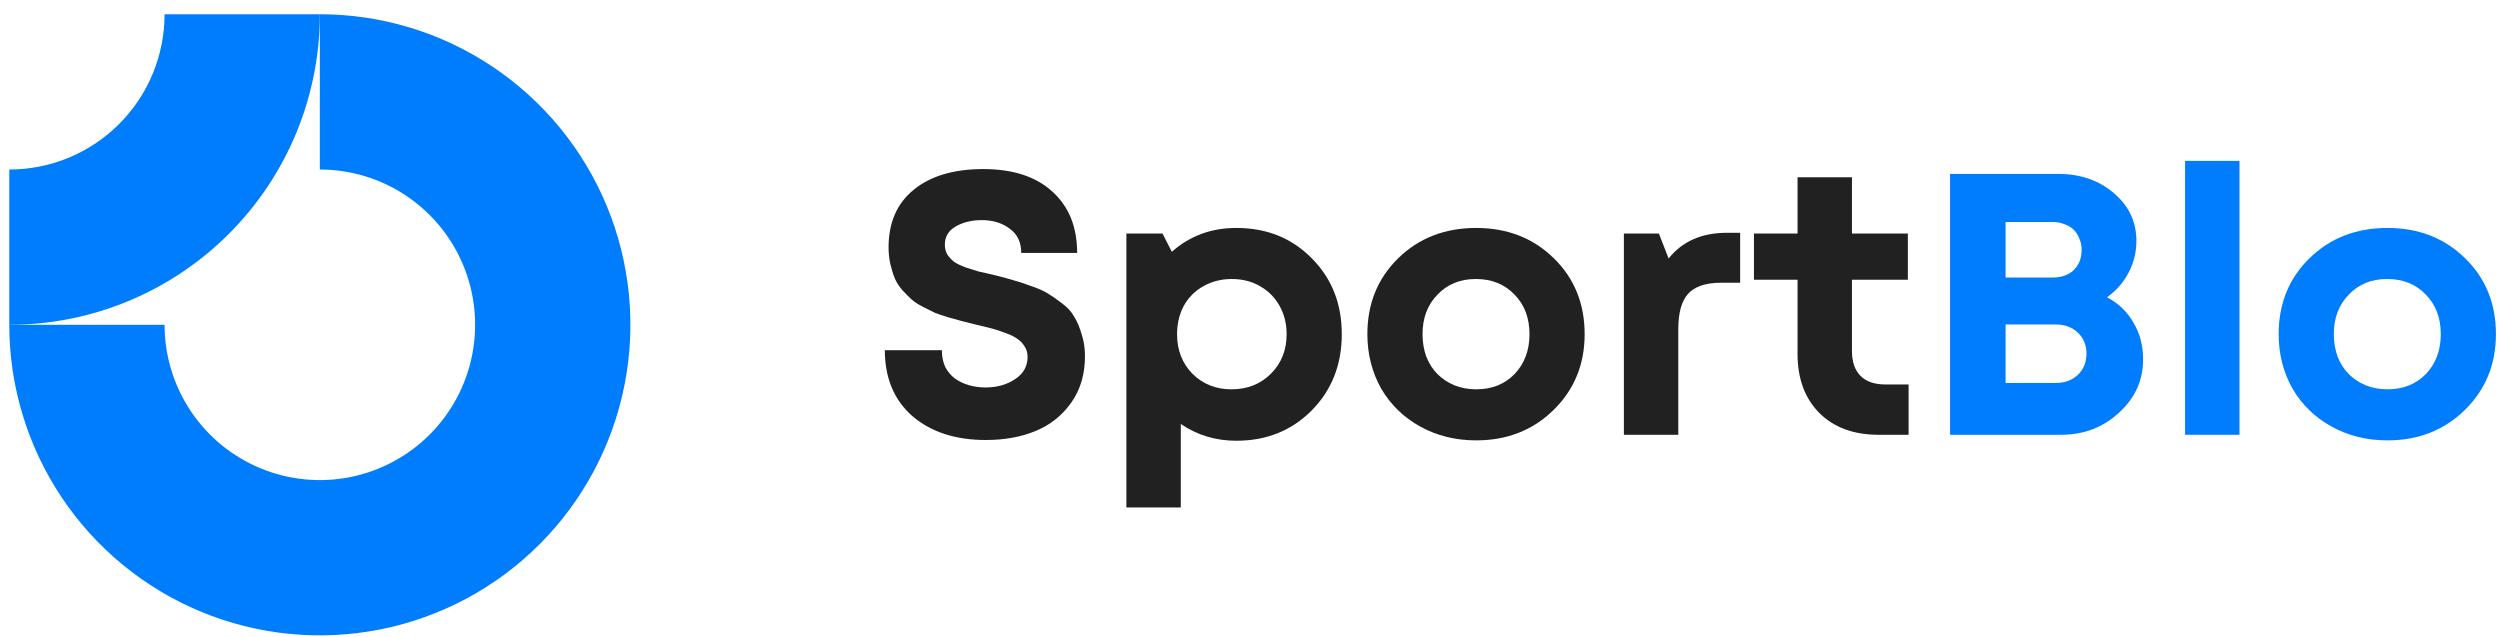 <svg width="161" height="41" viewBox="0 0 161 41" fill="none" xmlns="http://www.w3.org/2000/svg">
    <path fill-rule="evenodd" clip-rule="evenodd" d="M26.154 12.602C24.509 11.503 22.576 10.917 20.598 10.917V0.917C24.554 0.917 28.421 2.09 31.71 4.287C34.999 6.485 37.562 9.609 39.076 13.263C40.59 16.918 40.986 20.939 40.214 24.819C39.442 28.698 37.538 32.262 34.74 35.059C31.943 37.856 28.38 39.761 24.5 40.533C20.62 41.304 16.599 40.908 12.945 39.395C9.29 37.881 6.167 35.317 3.969 32.028C1.771 28.739 0.598 24.872 0.598 20.917H10.598C10.598 22.895 11.185 24.828 12.284 26.473C13.382 28.117 14.944 29.399 16.771 30.156C18.599 30.913 20.609 31.111 22.549 30.725C24.489 30.339 26.271 29.387 27.669 27.988C29.068 26.589 30.02 24.808 30.406 22.868C30.792 20.928 30.594 18.917 29.837 17.09C29.08 15.263 27.799 13.701 26.154 12.602Z" fill="#007DFC"/>
    <path fill-rule="evenodd" clip-rule="evenodd" d="M10.598 0.917C10.598 2.23 10.34 3.53 9.837 4.744C9.335 5.957 8.598 7.059 7.669 7.988C6.741 8.917 5.638 9.653 4.425 10.156C3.212 10.658 1.912 10.917 0.598 10.917L0.598 20.917C3.225 20.917 5.825 20.4 8.252 19.395C10.678 18.389 12.883 16.916 14.74 15.059C16.598 13.202 18.071 10.997 19.076 8.571C20.081 6.144 20.598 3.543 20.598 0.917L10.598 0.917Z" fill="#007DFC"/>
    <path d="M153.754 28.36C152.426 28.36 151.226 28.064 150.154 27.472C149.082 26.88 148.242 26.064 147.634 25.024C147.042 23.968 146.746 22.8 146.746 21.52C146.746 19.552 147.41 17.92 148.738 16.624C150.066 15.328 151.738 14.68 153.754 14.68C155.754 14.68 157.418 15.328 158.746 16.624C160.074 17.92 160.738 19.552 160.738 21.52C160.738 23.472 160.066 25.104 158.722 26.416C157.394 27.712 155.738 28.36 153.754 28.36ZM153.754 25.072C154.762 25.072 155.586 24.744 156.226 24.088C156.866 23.416 157.186 22.56 157.186 21.52C157.186 20.48 156.866 19.632 156.226 18.976C155.586 18.304 154.754 17.968 153.73 17.968C152.722 17.968 151.898 18.304 151.258 18.976C150.618 19.632 150.298 20.48 150.298 21.52C150.298 22.032 150.378 22.512 150.538 22.96C150.714 23.408 150.954 23.784 151.258 24.088C151.562 24.392 151.922 24.632 152.338 24.808C152.77 24.984 153.242 25.072 153.754 25.072Z" fill="#007DFC"/>
    <path d="M140.719 28V10.36H144.223V28H140.719Z" fill="#007DFC"/>
    <path d="M135.688 19.144C136.424 19.528 136.992 20.072 137.392 20.776C137.808 21.464 138.016 22.256 138.016 23.152C138.016 24.496 137.496 25.64 136.456 26.584C135.432 27.528 134.192 28 132.736 28H125.584V11.2H132.544C133.984 11.2 135.184 11.616 136.144 12.448C137.104 13.264 137.584 14.288 137.584 15.52C137.584 16.24 137.416 16.92 137.08 17.56C136.744 18.2 136.28 18.728 135.688 19.144ZM134.056 16.096C134.056 15.824 134.008 15.584 133.912 15.376C133.832 15.152 133.712 14.96 133.552 14.8C133.392 14.64 133.192 14.52 132.952 14.44C132.728 14.344 132.472 14.296 132.184 14.296H129.16V17.872H132.184C132.76 17.872 133.216 17.712 133.552 17.392C133.888 17.056 134.056 16.624 134.056 16.096ZM132.376 24.664C132.968 24.664 133.448 24.488 133.816 24.136C134.184 23.784 134.368 23.328 134.368 22.768C134.368 22.224 134.184 21.776 133.816 21.424C133.448 21.072 132.968 20.896 132.376 20.896H129.16V24.664H132.376Z" fill="#007DFC"/>
    <path d="M121.426 24.76H122.914V28H120.97C119.37 28 118.098 27.528 117.154 26.584C116.226 25.64 115.762 24.376 115.762 22.792V18.016H112.954V15.04H115.762V11.416H119.266V15.04H122.866V18.016H119.266V22.6C119.266 23.304 119.45 23.84 119.818 24.208C120.186 24.576 120.722 24.76 121.426 24.76ZM107.458 16.648C108.338 15.544 109.586 14.992 111.202 14.992H112.066V18.208H110.842C109.85 18.208 109.138 18.448 108.706 18.928C108.29 19.392 108.082 20.152 108.082 21.208V28H104.578V15.04H106.834L107.458 16.648Z" fill="#212121"/>
    <path d="M95.067 28.36C93.739 28.36 92.539 28.064 91.467 27.472C90.395 26.88 89.555 26.064 88.947 25.024C88.355 23.968 88.059 22.8 88.059 21.52C88.059 19.552 88.723 17.92 90.051 16.624C91.379 15.328 93.051 14.68 95.067 14.68C97.067 14.68 98.731 15.328 100.059 16.624C101.387 17.92 102.051 19.552 102.051 21.52C102.051 23.472 101.379 25.104 100.035 26.416C98.707 27.712 97.051 28.36 95.067 28.36ZM95.067 25.072C96.075 25.072 96.899 24.744 97.539 24.088C98.179 23.416 98.499 22.56 98.499 21.52C98.499 20.48 98.179 19.632 97.539 18.976C96.899 18.304 96.067 17.968 95.043 17.968C94.035 17.968 93.211 18.304 92.571 18.976C91.931 19.632 91.611 20.48 91.611 21.52C91.611 22.032 91.691 22.512 91.851 22.96C92.027 23.408 92.267 23.784 92.571 24.088C92.875 24.392 93.235 24.632 93.651 24.808C94.083 24.984 94.555 25.072 95.067 25.072Z" fill="#212121"/>
    <path d="M79.619 14.68C81.571 14.68 83.187 15.328 84.467 16.624C85.763 17.92 86.411 19.552 86.411 21.52C86.411 23.488 85.763 25.128 84.467 26.44C83.171 27.736 81.555 28.384 79.619 28.384C78.291 28.384 77.099 28.024 76.043 27.304V32.68H72.539V15.04H74.867L75.467 16.216C76.619 15.192 78.003 14.68 79.619 14.68ZM76.787 24.064C77.459 24.736 78.299 25.072 79.307 25.072C80.331 25.072 81.179 24.736 81.851 24.064C82.523 23.392 82.859 22.544 82.859 21.52C82.859 20.848 82.707 20.24 82.403 19.696C82.099 19.152 81.675 18.728 81.131 18.424C80.603 18.12 80.003 17.968 79.331 17.968C78.659 17.968 78.051 18.12 77.507 18.424C76.963 18.728 76.539 19.152 76.235 19.696C75.947 20.24 75.803 20.848 75.803 21.52C75.803 22.544 76.131 23.392 76.787 24.064Z" fill="#212121"/>
    <path d="M63.488 28.336C61.536 28.336 59.96 27.824 58.76 26.8C57.576 25.76 56.984 24.344 56.984 22.552H60.656C60.656 22.952 60.728 23.312 60.872 23.632C61.032 23.936 61.24 24.184 61.496 24.376C61.768 24.568 62.072 24.712 62.408 24.808C62.744 24.904 63.096 24.952 63.464 24.952C64.2 24.952 64.832 24.776 65.36 24.424C65.904 24.072 66.176 23.592 66.176 22.984C66.176 22.728 66.112 22.504 65.984 22.312C65.856 22.104 65.704 21.944 65.528 21.832C65.368 21.704 65.112 21.576 64.76 21.448C64.424 21.32 64.136 21.224 63.896 21.16C63.656 21.096 63.296 21.008 62.816 20.896C62.432 20.8 62.144 20.728 61.952 20.68C61.76 20.632 61.472 20.552 61.088 20.44C60.72 20.328 60.432 20.232 60.224 20.152C60.032 20.056 59.776 19.928 59.456 19.768C59.136 19.608 58.888 19.448 58.712 19.288C58.536 19.128 58.336 18.928 58.112 18.688C57.904 18.448 57.744 18.2 57.632 17.944C57.52 17.672 57.424 17.368 57.344 17.032C57.264 16.68 57.224 16.312 57.224 15.928C57.224 14.328 57.768 13.088 58.856 12.208C59.944 11.328 61.432 10.888 63.32 10.888C65.224 10.888 66.704 11.368 67.76 12.328C68.832 13.288 69.368 14.608 69.368 16.288H65.768C65.768 15.6 65.52 15.08 65.024 14.728C64.544 14.36 63.944 14.176 63.224 14.176C62.584 14.176 62.024 14.312 61.544 14.584C61.08 14.856 60.848 15.248 60.848 15.76C60.848 16 60.904 16.216 61.016 16.408C61.144 16.584 61.288 16.736 61.448 16.864C61.608 16.976 61.856 17.096 62.192 17.224C62.528 17.336 62.808 17.424 63.032 17.488C63.272 17.536 63.624 17.616 64.088 17.728C64.6 17.856 64.984 17.96 65.24 18.04C65.496 18.104 65.864 18.224 66.344 18.4C66.824 18.56 67.192 18.72 67.448 18.88C67.72 19.04 68.032 19.256 68.384 19.528C68.736 19.784 69 20.072 69.176 20.392C69.368 20.696 69.528 21.072 69.656 21.52C69.8 21.952 69.872 22.424 69.872 22.936C69.872 24.104 69.576 25.104 68.984 25.936C68.392 26.768 67.624 27.376 66.68 27.76C65.752 28.144 64.688 28.336 63.488 28.336Z" fill="#212121"/>
</svg>
